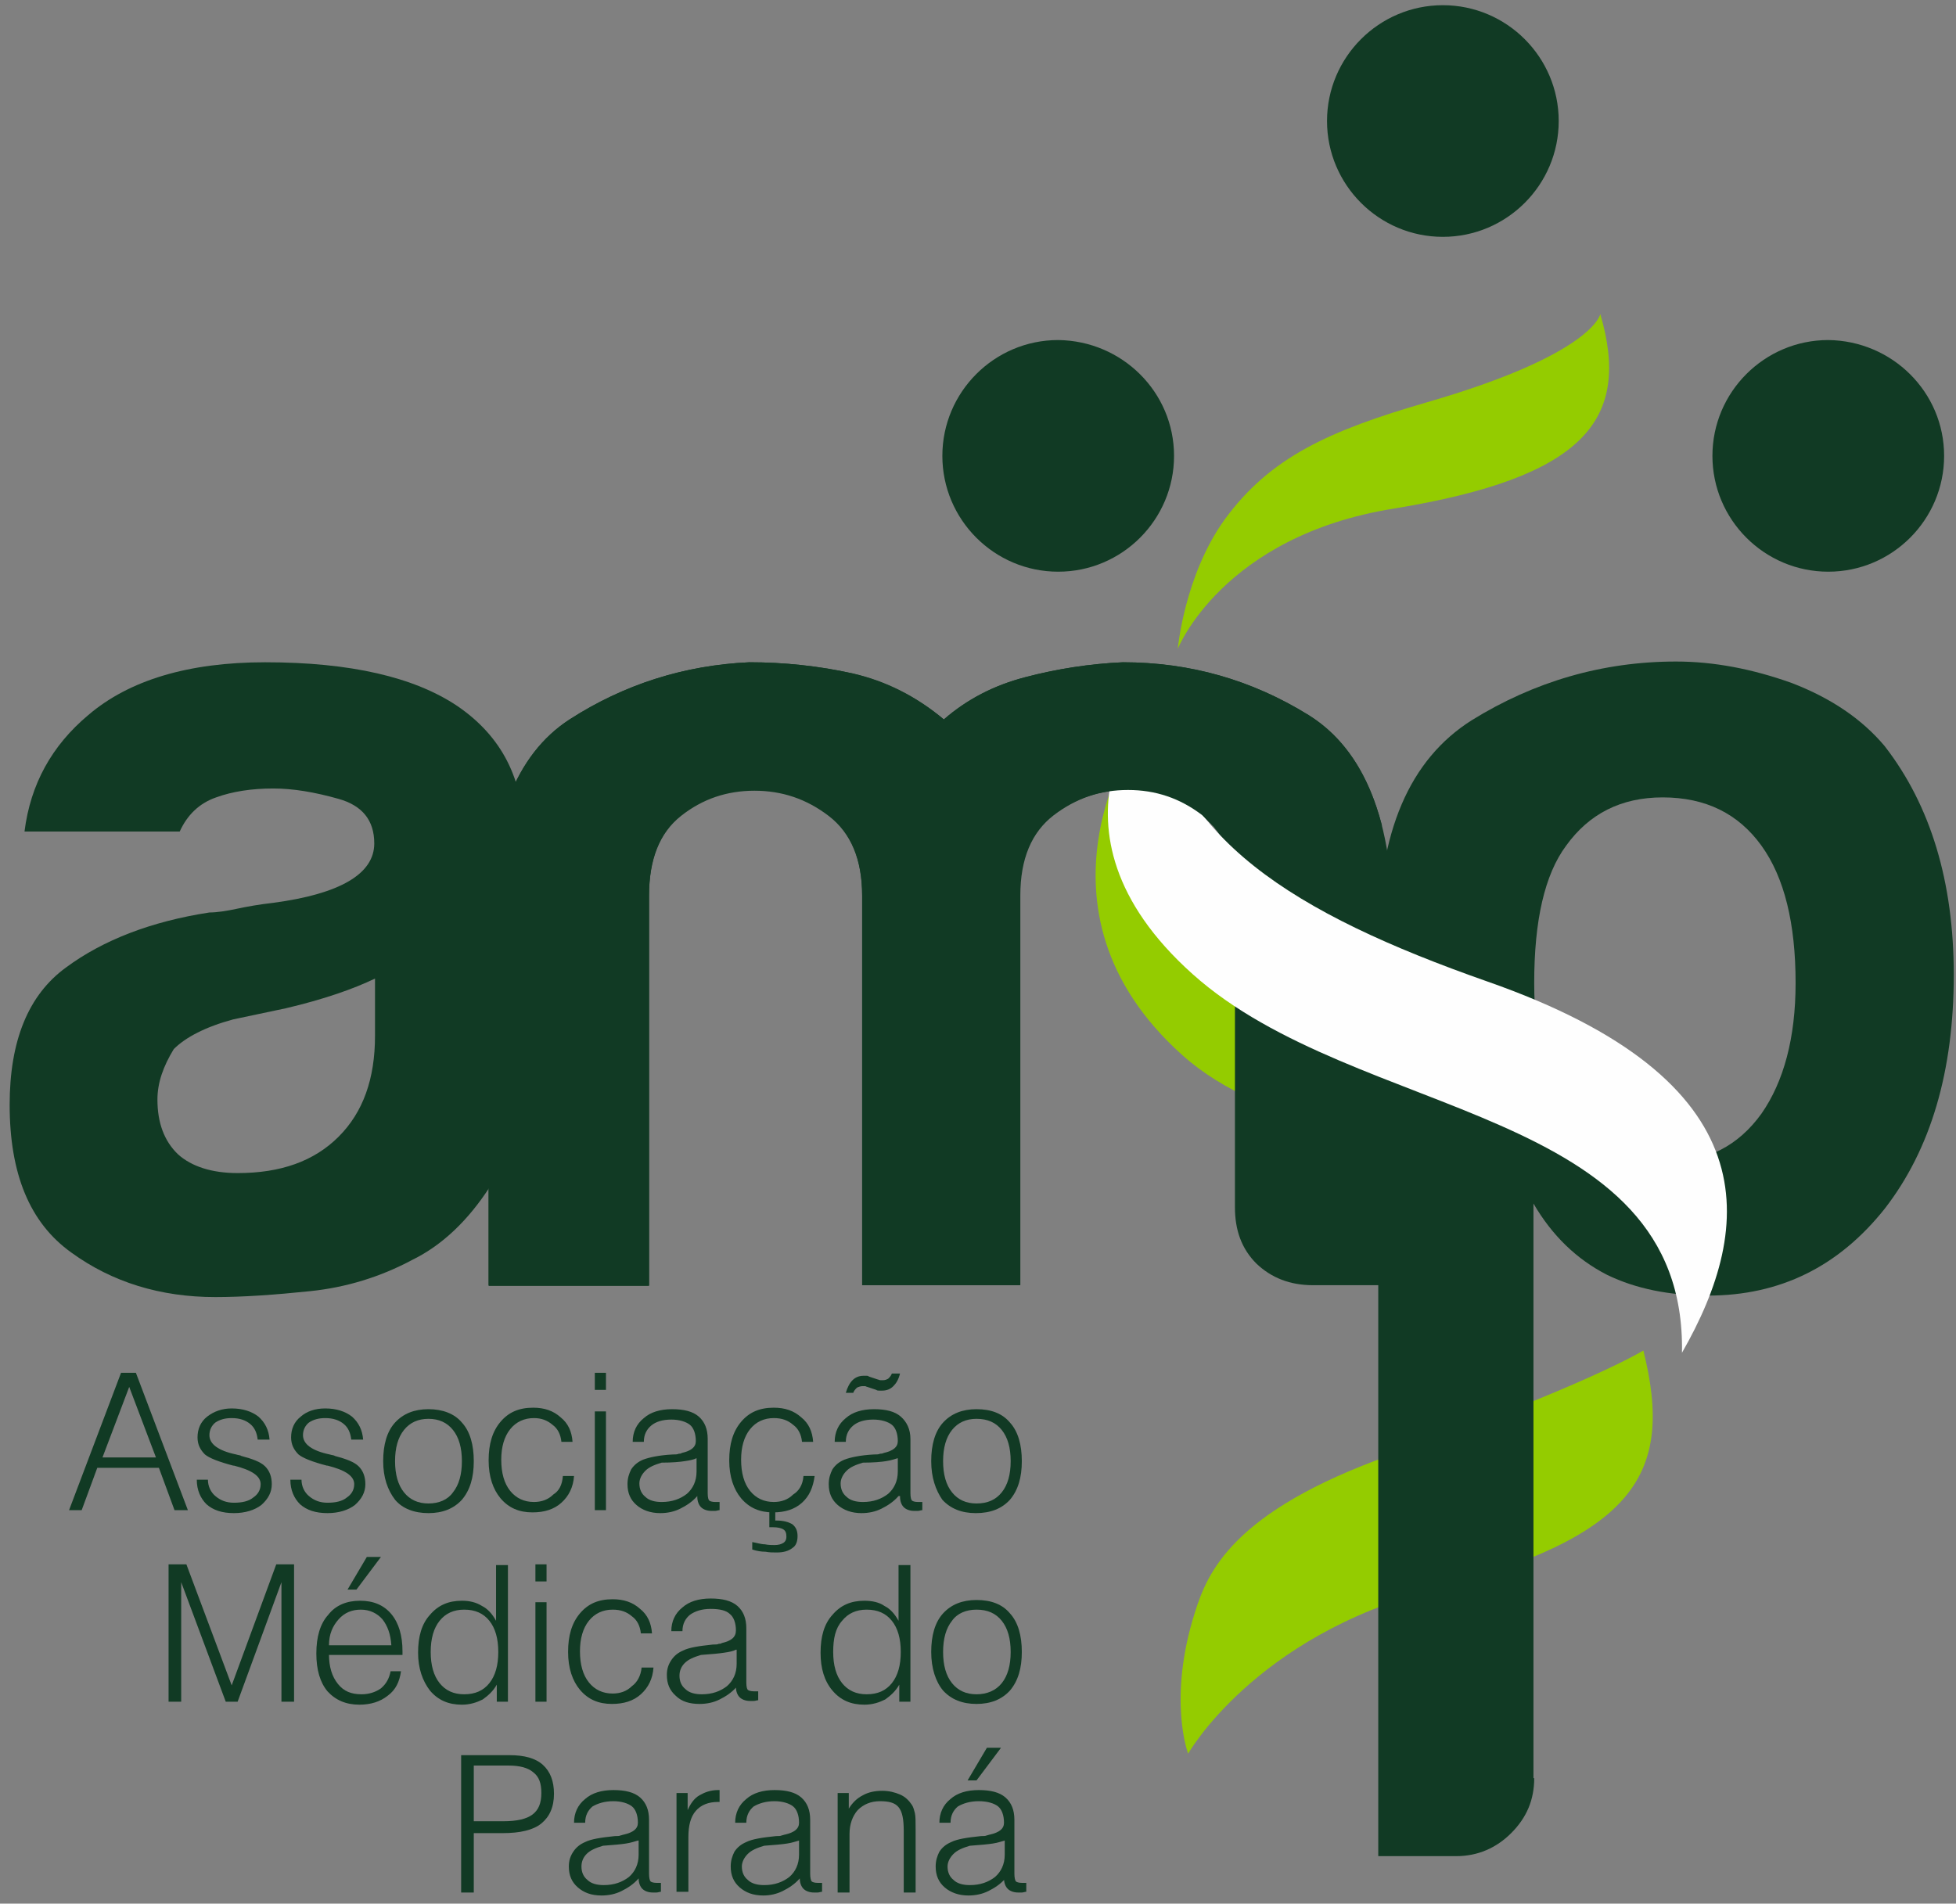 <?xml version="1.0" encoding="utf-8"?>
<!-- Generator: Adobe Illustrator 24.0.1, SVG Export Plug-In . SVG Version: 6.00 Build 0)  -->
<svg version="1.1" id="Layer_1" xmlns="http://www.w3.org/2000/svg" xmlns:xlink="http://www.w3.org/1999/xlink" x="0px" y="0px"
	 viewBox="0 0 263.4 256.4" style="enable-background:new 0 0 263.4 256.4;" xml:space="preserve">
<rect x="0" y="0" width="263.4" height="256.4" fill="#808080" stroke="none"/>
<style type="text/css">
	.st0{clip-path:url(#SVGID_2_);fill:#94CC00;}
	.st1{clip-path:url(#SVGID_2_);fill:#113A24;}
	.st2{clip-path:url(#SVGID_2_);fill:#FEFEFE;}
</style>
<g>
	<defs>
		<rect id="SVGID_1_" x="-48.1" y="-33.7" width="368.5" height="368.5"/>
	</defs>
	<clipPath id="SVGID_2_">
		<use xlink:href="#SVGID_1_"  style="overflow:visible;"/>
	</clipPath>
	<path class="st0" d="M153.2,98.8c0,0-16.1,23.5,6,43.3c22.1,19.8,77.1,8.6,39.1-4.6C172,128.3,155.6,118,153.2,98.8"/>
	<path class="st0" d="M221.3,181.9c0,0-7.6,4.7-34.1,14.1c-21.3,7.6-24.6,15.8-26.3,21.2c-3.7,11.7-0.9,19-0.9,19s8.9-15.8,33-22.1
		C220,206.9,225.5,198.7,221.3,181.9"/>
	<path class="st0" d="M215.5,42.3c0,0-0.9,5.4-23.4,11.9c-13.1,3.8-21.1,7.4-27.2,15.8c-5.4,7.5-6.3,17.4-6.3,17.4s6-15.2,29.1-18.9
		C213.3,64.3,219.7,56.6,215.5,42.3"/>
	<path class="st1" d="M55.5,169.7c-4.3,2.3-8.9,3.7-13.7,4.2c-4.8,0.5-9.1,0.8-12.8,0.8c-7.4,0-13.9-2-19.4-6
		c-5.6-4-8.3-10.6-8.3-19.9c0-8.6,2.5-14.8,7.6-18.5c5-3.7,11.5-6.2,19.3-7.4c1,0,2.3-0.2,3.7-0.5c1.4-0.3,3.1-0.6,4.9-0.8
		c9-1.2,13.6-3.9,13.6-8c0-3.1-1.6-5.1-4.8-6c-3.2-0.9-6.1-1.4-8.8-1.4c-2.9,0-5.5,0.4-7.7,1.2c-2.3,0.8-3.9,2.4-4.9,4.6H3.3
		c0.8-6.4,3.7-11.6,8.6-15.7c5.5-4.7,13.5-7.1,23.8-7.1c11.5,0,20.1,2,25.9,5.9c6,4.1,8.9,9.9,8.9,17.3v28.1
		c0,8.2-1.5,14.6-4.5,19.3C63.1,164.3,59.6,167.7,55.5,169.7 M50.5,131.8c-2.9,1.4-6.9,2.8-12,4l-7.1,1.5c-3.7,1-6.4,2.4-8,4
		c-1.4,2.3-2.2,4.5-2.2,6.8c0,3.1,0.9,5.6,2.8,7.4c1.8,1.6,4.5,2.5,8,2.5c5.8,0,10.3-1.6,13.6-4.9c3.3-3.3,4.9-7.8,4.9-13.6V131.8z"
		/>
	<path class="st1" d="M137.4,173.1h-21.3V125v-4.3c0-4.9-1.5-8.5-4.5-10.8c-3-2.3-6.3-3.4-10-3.4c-3.7,0-7,1.1-9.9,3.4
		c-2.9,2.3-4.3,5.9-4.3,10.8v52.5H65.8V125c0-14,3.6-23.3,10.9-28.1c7.3-4.7,15.4-7.3,24.2-7.7c4.7,0,9.4,0.5,13.9,1.5
		c4.5,1,8.6,3.1,12.3,6.2c3.1-2.7,6.7-4.6,11-5.7c4.2-1.1,8.6-1.8,13.1-2c9.1,0,17.4,2.4,25,7.1c7.6,4.7,11.4,14.3,11.4,28.7v48.1
		h-10.8c-3.1,0-5.6-1-7.6-2.9c-2-2-2.9-4.5-2.9-7.6v-42c0-4.9-1.5-8.5-4.5-10.8c-3-2.3-6.3-3.4-10-3.4c-3.7,0-7,1.1-10,3.4
		c-3,2.3-4.5,5.9-4.5,10.8v4.3V173.1z"/>
	<path class="st1" d="M206.6,239.5c0,2.9-1,5.3-3.1,7.4c-2,2-4.5,3.1-7.4,3.1h-10.5V126.5c0-14.4,4.2-24.2,12.6-29.5
		c8.4-5.2,17.6-7.9,27.5-7.9c5.1,0,10.3,1,15.6,2.9c5.2,2,9.4,4.8,12.5,8.5c6.2,8,9.3,18.3,9.3,30.8c0,13-3.1,23.5-9.3,31.5
		c-6.2,7.8-14.1,11.7-23.8,11.7c-5.1,0-9.7-0.9-13.6-2.8c-4.1-2.1-7.4-5.3-9.9-9.6V239.5z M241.8,132.4c0-8-1.5-14.2-4.6-18.5
		c-3.1-4.3-7.5-6.5-13.3-6.5c-5.6,0-9.9,2.2-13,6.5c-2.9,3.9-4.3,10.1-4.3,18.5c0,7.8,1.5,13.7,4.6,17.6c3.1,4.3,7.5,6.5,13.3,6.5
		c5.4,0,9.6-2.2,12.7-6.5C240.2,145.7,241.8,139.8,241.8,132.4"/>
	<path class="st1" d="M9.3,203.4l7-18.5h2l7,18.5h-1.8l-2.1-5.7h-8.3l-2.1,5.7H9.3z M13.8,196.3h7.2l-3.6-9.5L13.8,196.3z"/>
	<path class="st1" d="M26.5,199.3H28c0,0.9,0.4,1.7,1,2.2c0.7,0.6,1.5,0.9,2.5,0.9c1.1,0,2-0.2,2.6-0.7c0.6-0.4,1-1,1-1.8
		c0-1.1-1.2-1.9-3.6-2.5c0,0-0.1,0-0.1,0c-1.9-0.5-3.2-1-3.8-1.5c-0.6-0.6-1-1.3-1-2.3c0-1.1,0.4-2.1,1.3-2.8c0.9-0.7,2-1.1,3.3-1.1
		c1.5,0,2.7,0.4,3.6,1.1c0.9,0.8,1.4,1.8,1.5,3.1h-1.6c-0.1-0.9-0.4-1.6-1-2.1c-0.6-0.5-1.4-0.8-2.5-0.8c-0.9,0-1.6,0.2-2.2,0.6
		c-0.5,0.4-0.8,1-0.8,1.7c0,1.2,1.2,2.1,3.6,2.6c0.3,0.1,0.6,0.1,0.7,0.2c1.5,0.4,2.6,0.8,3.2,1.4c0.6,0.6,0.9,1.4,0.9,2.4
		c0,1.1-0.5,2-1.4,2.8c-0.9,0.7-2.2,1.1-3.7,1.1c-1.6,0-2.8-0.4-3.7-1.2C27,201.8,26.5,200.7,26.5,199.3"/>
	<path class="st1" d="M39.1,199.3h1.5c0,0.9,0.4,1.7,1,2.2c0.7,0.6,1.5,0.9,2.5,0.9c1.1,0,2-0.2,2.6-0.7c0.6-0.4,1-1,1-1.8
		c0-1.1-1.2-1.9-3.6-2.5c0,0-0.1,0-0.1,0c-1.9-0.5-3.2-1-3.8-1.5c-0.6-0.6-1-1.3-1-2.3c0-1.1,0.4-2.1,1.3-2.8
		c0.8-0.7,1.9-1.1,3.3-1.1c1.5,0,2.7,0.4,3.6,1.1c0.9,0.8,1.4,1.8,1.5,3.1h-1.6c-0.1-0.9-0.4-1.6-1-2.1c-0.6-0.5-1.4-0.8-2.5-0.8
		c-0.9,0-1.6,0.2-2.2,0.6c-0.5,0.4-0.8,1-0.8,1.7c0,1.2,1.2,2.1,3.6,2.6c0.3,0.1,0.6,0.1,0.7,0.2c1.5,0.4,2.6,0.8,3.2,1.4
		c0.6,0.6,0.9,1.4,0.9,2.4c0,1.1-0.5,2-1.4,2.8c-0.9,0.7-2.2,1.1-3.7,1.1c-1.6,0-2.8-0.4-3.7-1.2C39.6,201.8,39.1,200.7,39.1,199.3"
		/>
	<path class="st1" d="M51.6,196.8c0-2.2,0.5-4,1.6-5.2c1.1-1.2,2.6-1.8,4.5-1.8c1.9,0,3.5,0.6,4.5,1.8c1.1,1.2,1.6,3,1.6,5.2
		c0,2.2-0.5,3.9-1.6,5.2c-1.1,1.2-2.6,1.8-4.5,1.8c-1.9,0-3.5-0.6-4.5-1.8C52.2,200.7,51.6,199,51.6,196.8 M53.2,196.8
		c0,1.8,0.4,3.2,1.2,4.2c0.8,1,1.9,1.5,3.3,1.5c1.4,0,2.6-0.5,3.3-1.5c0.8-1,1.2-2.4,1.2-4.2c0-1.8-0.4-3.2-1.2-4.2
		c-0.8-1-1.9-1.5-3.3-1.5c-1.4,0-2.5,0.5-3.3,1.5C53.6,193.6,53.2,195,53.2,196.8"/>
	<path class="st1" d="M75.8,198.8h1.5c-0.1,1.5-0.7,2.7-1.7,3.6c-1,0.9-2.3,1.3-3.9,1.3c-1.8,0-3.2-0.6-4.3-1.9
		c-1-1.2-1.6-2.9-1.6-5.1c0-2.2,0.5-3.9,1.6-5.2c1.1-1.3,2.5-1.9,4.4-1.9c1.5,0,2.7,0.4,3.7,1.3c1,0.8,1.5,1.9,1.6,3.3h-1.5
		c-0.1-1-0.5-1.8-1.2-2.3c-0.7-0.6-1.5-0.9-2.5-0.9c-1.3,0-2.4,0.5-3.2,1.5c-0.8,1-1.2,2.4-1.2,4.1c0,1.8,0.4,3.2,1.2,4.2
		c0.8,1,1.9,1.5,3.2,1.5c1,0,1.9-0.3,2.6-1C75.3,200.8,75.7,200,75.8,198.8"/>
	<path class="st1" d="M80.1,184.9h1.5v2.3h-1.5V184.9z M80.1,190.1h1.5v13.3h-1.5V190.1z"/>
	<path class="st1" d="M93.9,201.5c-0.7,0.8-1.5,1.3-2.3,1.7c-0.8,0.4-1.7,0.6-2.7,0.6c-1.3,0-2.4-0.4-3.2-1.1
		c-0.8-0.7-1.2-1.6-1.2-2.8c0-0.8,0.2-1.4,0.5-2c0.4-0.6,0.9-1,1.6-1.3c0.8-0.3,2.1-0.6,4-0.7c0.4,0,0.6,0,0.8-0.1
		c0.1,0,0.3,0,0.4-0.1c1.3-0.3,1.9-0.8,1.9-1.6c0-1-0.3-1.8-0.8-2.2c-0.5-0.4-1.4-0.7-2.5-0.7c-1.2,0-2.1,0.3-2.7,0.8
		c-0.6,0.5-1,1.2-1,2.2l-1.5,0c0-1.3,0.5-2.4,1.5-3.2c0.9-0.8,2.2-1.2,3.8-1.2c1.6,0,2.8,0.3,3.6,1c0.8,0.7,1.2,1.7,1.2,3v7.3
		c0,0.6,0.1,0.9,0.2,1c0.1,0.1,0.4,0.2,0.8,0.2h0.3c0.1,0,0.2,0,0.3,0v1.1c-0.2,0-0.4,0.1-0.6,0.1c-0.2,0-0.4,0-0.5,0
		c-0.6,0-1.1-0.2-1.4-0.5c-0.3-0.3-0.5-0.8-0.5-1.4V201.5z M93.8,196.4c-0.4,0.2-0.9,0.3-1.6,0.4c-0.6,0.1-1.7,0.2-3.1,0.2
		c-1,0.3-1.7,0.6-2.2,1.1c-0.5,0.5-0.8,1.1-0.8,1.7c0,0.8,0.3,1.4,0.8,1.8c0.5,0.5,1.3,0.7,2.2,0.7c1.4,0,2.5-0.4,3.4-1.1
		c0.8-0.7,1.3-1.7,1.3-3V196.4z"/>
	<path class="st1" d="M108.2,198.8h1.5c-0.2,1.5-0.7,2.7-1.7,3.6c-1,0.9-2.3,1.3-3.9,1.3c-1.8,0-3.2-0.6-4.3-1.9
		c-1-1.2-1.6-2.9-1.6-5.1c0-2.2,0.5-3.9,1.6-5.2c1.1-1.3,2.5-1.9,4.4-1.9c1.5,0,2.7,0.4,3.7,1.3c1,0.8,1.5,1.9,1.6,3.3h-1.5
		c-0.1-1-0.5-1.8-1.2-2.3c-0.7-0.6-1.5-0.9-2.6-0.9c-1.3,0-2.4,0.5-3.2,1.5c-0.8,1-1.2,2.4-1.2,4.1c0,1.8,0.4,3.2,1.2,4.2
		c0.8,1,1.9,1.5,3.2,1.5c1,0,1.9-0.3,2.6-1C107.6,200.8,108.1,200,108.2,198.8 M101.3,208.7v-1c0.6,0.1,1.2,0.3,1.7,0.3
		c0.5,0.1,0.9,0.1,1.3,0.1c0.5,0,0.9-0.1,1.2-0.3c0.3-0.2,0.4-0.5,0.4-0.8c0-0.5-0.1-0.8-0.4-1c-0.3-0.2-0.8-0.3-1.4-0.3
		c-0.2,0-0.3,0-0.3,0c-0.1,0-0.2,0-0.2,0l0-2.3h0.8v1.4h0.2c0.9,0,1.6,0.2,2.1,0.5c0.5,0.4,0.7,0.9,0.7,1.6c0,0.7-0.2,1.3-0.7,1.6
		c-0.5,0.4-1.2,0.6-2.1,0.6c-0.5,0-1,0-1.5-0.1C102.5,209,101.9,208.9,101.3,208.7"/>
	<path class="st1" d="M121,201.5c-0.7,0.8-1.5,1.3-2.3,1.7c-0.8,0.4-1.7,0.6-2.7,0.6c-1.3,0-2.4-0.4-3.2-1.1
		c-0.8-0.7-1.2-1.6-1.2-2.8c0-0.8,0.2-1.4,0.5-2c0.4-0.6,0.9-1,1.6-1.3c0.8-0.3,2.1-0.6,4-0.7c0.4,0,0.6,0,0.8-0.1
		c0.1,0,0.3,0,0.5-0.1c1.3-0.3,1.9-0.8,1.9-1.6c0-1-0.3-1.8-0.8-2.2c-0.5-0.4-1.4-0.7-2.5-0.7c-1.2,0-2.1,0.3-2.7,0.8
		c-0.6,0.5-1,1.2-1,2.2l-1.5,0c0-1.3,0.5-2.4,1.5-3.2c0.9-0.8,2.2-1.2,3.8-1.2c1.6,0,2.8,0.3,3.6,1c0.8,0.7,1.3,1.7,1.3,3v7.3
		c0,0.6,0.1,0.9,0.2,1c0.1,0.1,0.4,0.2,0.8,0.2h0.3c0.1,0,0.2,0,0.3,0v1.1c-0.2,0-0.4,0.1-0.6,0.1c-0.2,0-0.4,0-0.5,0
		c-0.6,0-1.1-0.2-1.4-0.5c-0.3-0.3-0.5-0.8-0.5-1.4V201.5z M120.9,196.4c-0.4,0.1-0.9,0.3-1.6,0.4c-0.6,0.1-1.7,0.2-3.1,0.2
		c-1,0.3-1.7,0.6-2.2,1.1c-0.5,0.5-0.8,1.1-0.8,1.7c0,0.8,0.3,1.4,0.8,1.8c0.5,0.5,1.3,0.7,2.2,0.7c1.4,0,2.5-0.4,3.4-1.1
		c0.8-0.7,1.3-1.7,1.3-3V196.4z M121.2,185c-0.2,0.8-0.5,1.3-0.9,1.7c-0.4,0.4-0.9,0.6-1.5,0.6c-0.1,0-0.2,0-0.4,0
		c-0.1,0-0.3,0-0.4-0.1l-1.2-0.4c-0.1,0-0.2-0.1-0.3-0.1c-0.1,0-0.2,0-0.4,0c-0.2,0-0.5,0.1-0.7,0.2c-0.2,0.2-0.4,0.4-0.5,0.7h-1
		c0.2-0.7,0.5-1.3,0.9-1.7c0.4-0.4,0.9-0.6,1.5-0.6c0.1,0,0.3,0,0.4,0c0.1,0,0.2,0,0.3,0.1l1.2,0.4c0.1,0,0.2,0.1,0.4,0.1
		c0.1,0,0.2,0,0.3,0c0.3,0,0.5-0.1,0.7-0.2c0.2-0.2,0.4-0.4,0.5-0.7H121.2z"/>
	<path class="st1" d="M125.4,196.8c0-2.2,0.5-4,1.6-5.2c1.1-1.2,2.6-1.8,4.5-1.8c2,0,3.5,0.6,4.5,1.8c1.1,1.2,1.6,3,1.6,5.2
		c0,2.2-0.5,3.9-1.6,5.2c-1.1,1.2-2.6,1.8-4.6,1.8c-1.9,0-3.4-0.6-4.5-1.8C126,200.7,125.4,199,125.4,196.8 M127,196.8
		c0,1.8,0.4,3.2,1.2,4.2c0.8,1,1.9,1.5,3.3,1.5c1.5,0,2.6-0.5,3.4-1.5c0.8-1,1.2-2.4,1.2-4.2c0-1.8-0.4-3.2-1.2-4.2
		c-0.8-1-1.9-1.5-3.4-1.5c-1.4,0-2.5,0.5-3.3,1.5C127.4,193.6,127,195,127,196.8"/>
	<polygon class="st1" points="22.7,229.2 22.7,210.7 25.1,210.7 31.2,227 37.2,210.7 39.6,210.7 39.6,229.2 37.9,229.2 37.9,213.1 
		32,229.2 30.4,229.2 24.4,213.1 24.4,229.2 	"/>
	<path class="st1" d="M44.3,222.8L44.3,222.8c0,1.7,0.4,3,1.2,4c0.8,1,1.8,1.4,3.2,1.4c1,0,1.9-0.3,2.6-0.8c0.7-0.6,1.1-1.3,1.3-2.3
		H54c-0.2,1.4-0.7,2.5-1.8,3.3c-1,0.8-2.3,1.2-3.8,1.2c-1.8,0-3.2-0.6-4.3-1.8c-1-1.2-1.5-2.9-1.5-5.1c0-2.2,0.5-4,1.6-5.2
		c1-1.3,2.5-1.9,4.3-1.9c1.8,0,3.2,0.6,4.2,1.8c1,1.2,1.5,2.9,1.5,5v0.5H44.3z M44.3,221.6l8.4,0c-0.1-1.5-0.5-2.6-1.2-3.5
		c-0.7-0.8-1.7-1.3-2.9-1.3c-1.2,0-2.2,0.4-3,1.3C44.8,219,44.3,220.1,44.3,221.6 M48,214.1h-1.2l2.6-4.4h1.9L48,214.1z"/>
	<path class="st1" d="M68.4,210.7v18.5h-1.5v-2.3c-0.5,0.9-1.2,1.5-1.9,2c-0.8,0.4-1.7,0.7-2.8,0.7c-1.8,0-3.2-0.6-4.3-1.9
		c-1-1.3-1.6-3-1.6-5.1c0-2.2,0.5-3.9,1.6-5.1c1.1-1.3,2.5-1.9,4.3-1.9c1,0,1.9,0.2,2.7,0.7c0.8,0.4,1.4,1.1,1.9,2v-7.5H68.4z
		 M58,222.5c0,1.8,0.4,3.2,1.2,4.2c0.8,1,1.9,1.5,3.3,1.5c1.5,0,2.6-0.5,3.4-1.5c0.8-1,1.2-2.4,1.2-4.2c0-1.8-0.4-3.2-1.2-4.2
		c-0.8-1-1.9-1.5-3.4-1.5c-1.4,0-2.5,0.5-3.3,1.5C58.4,219.3,58,220.7,58,222.5"/>
	<path class="st1" d="M72.1,210.7h1.5v2.3h-1.5V210.7z M72.1,215.8h1.5v13.4h-1.5V215.8z"/>
	<path class="st1" d="M86.4,224.6H88c-0.1,1.5-0.7,2.7-1.7,3.6c-1,0.9-2.3,1.3-3.9,1.3c-1.8,0-3.2-0.6-4.3-1.9
		c-1-1.2-1.6-2.9-1.6-5.1c0-2.2,0.5-3.9,1.6-5.2c1.1-1.3,2.5-1.9,4.4-1.9c1.5,0,2.7,0.4,3.7,1.3c1,0.8,1.5,1.9,1.6,3.3h-1.5
		c-0.1-1-0.5-1.8-1.2-2.3c-0.7-0.6-1.5-0.9-2.6-0.9c-1.3,0-2.4,0.5-3.2,1.5c-0.8,1-1.2,2.4-1.2,4.1c0,1.8,0.4,3.2,1.2,4.2
		c0.8,1,1.9,1.5,3.2,1.5c1,0,1.9-0.3,2.6-1C85.8,226.6,86.3,225.7,86.4,224.6"/>
	<path class="st1" d="M99.2,227.2c-0.7,0.8-1.5,1.3-2.3,1.7c-0.8,0.4-1.7,0.6-2.7,0.6c-1.3,0-2.4-0.3-3.2-1.1
		c-0.8-0.7-1.2-1.6-1.2-2.8c0-0.8,0.2-1.4,0.6-2c0.4-0.6,0.9-1,1.6-1.3c0.8-0.4,2.1-0.6,4-0.8c0.4,0,0.6,0,0.8-0.1
		c0.1,0,0.3,0,0.4-0.1c1.3-0.3,1.9-0.8,1.9-1.7c0-1-0.3-1.8-0.8-2.2c-0.5-0.5-1.4-0.7-2.6-0.7c-1.2,0-2.1,0.3-2.8,0.8
		c-0.6,0.5-1,1.2-1,2.2l-1.5,0c0-1.3,0.5-2.4,1.5-3.2c0.9-0.8,2.2-1.2,3.8-1.2c1.6,0,2.8,0.3,3.6,1c0.8,0.7,1.2,1.7,1.2,3v7.3
		c0,0.6,0.1,0.9,0.2,1c0.1,0.1,0.4,0.2,0.8,0.2h0.3c0.1,0,0.2,0,0.3,0v1.2c-0.2,0-0.4,0.1-0.6,0.1c-0.2,0-0.4,0-0.5,0
		c-0.6,0-1.1-0.2-1.4-0.5c-0.3-0.3-0.5-0.8-0.5-1.4V227.2z M99.1,222.2c-0.4,0.2-0.9,0.3-1.6,0.4c-0.6,0.1-1.7,0.2-3.1,0.3
		c-1,0.3-1.7,0.6-2.2,1.1c-0.5,0.5-0.7,1.1-0.7,1.7c0,0.8,0.3,1.4,0.8,1.8c0.5,0.5,1.3,0.7,2.2,0.7c1.4,0,2.5-0.4,3.4-1.1
		c0.8-0.7,1.3-1.7,1.3-3V222.2z"/>
	<path class="st1" d="M122.6,210.7v18.5h-1.5v-2.3c-0.5,0.9-1.2,1.5-1.9,2c-0.8,0.4-1.7,0.7-2.8,0.7c-1.8,0-3.2-0.6-4.3-1.9
		c-1.1-1.3-1.6-3-1.6-5.1c0-2.2,0.5-3.9,1.6-5.1c1.1-1.3,2.5-1.9,4.3-1.9c1,0,2,0.2,2.7,0.7c0.8,0.4,1.4,1.1,1.9,2v-7.5H122.6z
		 M112.2,222.5c0,1.8,0.4,3.2,1.2,4.2c0.8,1,1.9,1.5,3.3,1.5c1.5,0,2.6-0.5,3.4-1.5c0.8-1,1.2-2.4,1.2-4.2c0-1.8-0.4-3.2-1.2-4.2
		c-0.8-1-1.9-1.5-3.4-1.5c-1.4,0-2.5,0.5-3.3,1.5C112.5,219.3,112.2,220.7,112.2,222.5"/>
	<path class="st1" d="M125.4,222.5c0-2.2,0.5-4,1.6-5.2c1.1-1.2,2.6-1.8,4.5-1.8c2,0,3.5,0.6,4.5,1.8c1.1,1.2,1.6,3,1.6,5.2
		c0,2.2-0.5,3.9-1.6,5.2c-1.1,1.2-2.6,1.8-4.5,1.8c-1.9,0-3.4-0.6-4.5-1.8C126,226.5,125.4,224.7,125.4,222.5 M127,222.5
		c0,1.8,0.4,3.2,1.2,4.2c0.8,1,1.9,1.5,3.3,1.5c1.4,0,2.6-0.5,3.4-1.5c0.8-1,1.2-2.4,1.2-4.2c0-1.8-0.4-3.2-1.2-4.2
		c-0.8-1-1.9-1.5-3.4-1.5c-1.4,0-2.6,0.5-3.3,1.5C127.4,219.3,127,220.7,127,222.5"/>
	<path class="st1" d="M62.1,254.9v-18.5h6.5c2,0,3.5,0.4,4.5,1.3c1,0.9,1.5,2.2,1.5,3.9c0,1.8-0.6,3.1-1.7,4
		c-1.1,0.9-2.9,1.3-5.2,1.3h-3.9v8H62.1z M63.8,245.3h4c1.8,0,3.1-0.3,3.9-0.9c0.8-0.6,1.2-1.5,1.2-2.9c0-1.3-0.3-2.2-1.1-2.8
		c-0.7-0.6-1.8-0.9-3.3-0.9h-4.7V245.3z"/>
	<path class="st1" d="M86,253c-0.7,0.8-1.5,1.3-2.3,1.7c-0.8,0.4-1.7,0.6-2.7,0.6c-1.4,0-2.4-0.4-3.2-1.1c-0.8-0.7-1.2-1.6-1.2-2.8
		c0-0.8,0.2-1.4,0.6-2c0.4-0.6,0.9-1,1.6-1.3c0.8-0.4,2.1-0.6,4-0.8c0.4,0,0.6,0,0.8-0.1c0.1,0,0.3-0.1,0.4-0.1
		c1.3-0.3,1.9-0.8,1.9-1.6c0-1-0.3-1.8-0.8-2.2c-0.5-0.4-1.4-0.7-2.5-0.7c-1.2,0-2.1,0.3-2.8,0.7c-0.6,0.5-1,1.2-1,2.2l-1.5,0
		c0-1.3,0.5-2.4,1.5-3.2c0.9-0.8,2.2-1.2,3.8-1.2c1.6,0,2.8,0.3,3.6,1c0.8,0.7,1.2,1.7,1.2,3v7.3c0,0.5,0.1,0.9,0.2,1
		c0.1,0.1,0.4,0.2,0.8,0.2c0.1,0,0.2,0,0.3,0c0.1,0,0.2,0,0.3,0v1.2c-0.2,0-0.4,0.1-0.6,0.1c-0.2,0-0.4,0-0.5,0
		c-0.6,0-1.1-0.2-1.4-0.5c-0.3-0.3-0.5-0.8-0.5-1.4V253z M85.9,247.9c-0.4,0.1-0.9,0.3-1.6,0.4c-0.6,0.1-1.7,0.2-3.1,0.3
		c-1,0.3-1.7,0.6-2.2,1.1c-0.5,0.5-0.7,1.1-0.7,1.7c0,0.8,0.3,1.4,0.8,1.8c0.5,0.5,1.3,0.7,2.2,0.7c1.4,0,2.5-0.4,3.4-1.1
		c0.8-0.7,1.3-1.7,1.3-3V247.9z"/>
	<path class="st1" d="M91.1,254.9v-13.4h1.5v2.3c0.4-0.9,0.9-1.6,1.6-2c0.7-0.4,1.5-0.7,2.5-0.7h0.2v1.6h-0.2c-1.3,0-2.3,0.4-3,1.2
		c-0.7,0.8-1,2-1,3.5v7.4H91.1z"/>
	<path class="st1" d="M107.7,253c-0.7,0.8-1.5,1.3-2.3,1.7c-0.8,0.4-1.7,0.6-2.6,0.6c-1.4,0-2.4-0.4-3.2-1.1
		c-0.8-0.7-1.2-1.6-1.2-2.8c0-0.8,0.2-1.4,0.5-2c0.4-0.6,0.9-1,1.6-1.3c0.8-0.4,2.1-0.6,4-0.8c0.4,0,0.6,0,0.8-0.1
		c0.1,0,0.3-0.1,0.4-0.1c1.3-0.3,1.9-0.8,1.9-1.6c0-1-0.3-1.8-0.8-2.2c-0.5-0.4-1.4-0.7-2.5-0.7c-1.2,0-2.1,0.3-2.8,0.7
		c-0.6,0.5-1,1.2-1,2.2l-1.5,0c0-1.3,0.5-2.4,1.5-3.2c0.9-0.8,2.2-1.2,3.8-1.2c1.6,0,2.8,0.3,3.6,1c0.8,0.7,1.2,1.7,1.2,3v7.3
		c0,0.5,0.1,0.9,0.2,1c0.1,0.1,0.4,0.2,0.8,0.2c0.1,0,0.2,0,0.3,0c0.1,0,0.2,0,0.3,0v1.2c-0.2,0-0.4,0.1-0.6,0.1c-0.2,0-0.4,0-0.5,0
		c-0.6,0-1.1-0.2-1.4-0.5c-0.3-0.3-0.5-0.8-0.5-1.4V253z M107.6,247.9c-0.4,0.1-0.9,0.3-1.6,0.4c-0.6,0.1-1.7,0.2-3.1,0.3
		c-1,0.3-1.7,0.6-2.2,1.1c-0.5,0.5-0.8,1.1-0.8,1.7c0,0.8,0.3,1.4,0.8,1.8c0.5,0.5,1.3,0.7,2.2,0.7c1.4,0,2.5-0.4,3.4-1.1
		c0.8-0.7,1.3-1.7,1.3-3V247.9z"/>
	<path class="st1" d="M112.8,254.9v-13.4h1.5v2.1c0.5-0.8,1.1-1.4,1.9-1.8c0.7-0.4,1.6-0.6,2.6-0.6c0.9,0,1.7,0.2,2.4,0.5
		c0.7,0.3,1.2,0.8,1.6,1.4c0.2,0.3,0.3,0.7,0.4,1.1c0.1,0.4,0.1,1.2,0.1,2.2v0.4v8.1h-1.6v-8.3c0-1.6-0.2-2.6-0.7-3.2
		c-0.5-0.6-1.3-0.8-2.5-0.8c-1.2,0-2.2,0.4-3,1.2c-0.7,0.8-1.1,1.9-1.1,3.2v7.9H112.8z"/>
	<path class="st1" d="M135.4,253c-0.7,0.8-1.5,1.3-2.3,1.7c-0.8,0.4-1.7,0.6-2.7,0.6c-1.3,0-2.4-0.4-3.2-1.1
		c-0.8-0.7-1.2-1.6-1.2-2.8c0-0.8,0.2-1.4,0.5-2c0.4-0.6,0.9-1,1.6-1.3c0.8-0.4,2.1-0.6,4-0.8c0.4,0,0.6,0,0.8-0.1
		c0.1,0,0.3-0.1,0.4-0.1c1.3-0.3,1.9-0.8,1.9-1.6c0-1-0.3-1.8-0.8-2.2c-0.5-0.4-1.4-0.7-2.6-0.7c-1.2,0-2.1,0.3-2.8,0.7
		c-0.6,0.5-1,1.2-1,2.2l-1.5,0c0-1.3,0.5-2.4,1.5-3.2c0.9-0.8,2.2-1.2,3.8-1.2c1.6,0,2.8,0.3,3.6,1c0.8,0.7,1.2,1.7,1.2,3v7.3
		c0,0.5,0.1,0.9,0.2,1c0.1,0.1,0.4,0.2,0.8,0.2c0.1,0,0.2,0,0.3,0c0.1,0,0.2,0,0.3,0v1.2c-0.2,0-0.4,0.1-0.6,0.1c-0.2,0-0.4,0-0.5,0
		c-0.6,0-1.1-0.2-1.4-0.5c-0.3-0.3-0.5-0.8-0.5-1.4V253z M135.3,247.9c-0.4,0.1-0.9,0.3-1.6,0.4c-0.6,0.1-1.7,0.2-3.1,0.3
		c-1,0.3-1.7,0.6-2.2,1.1c-0.5,0.5-0.8,1.1-0.8,1.7c0,0.8,0.3,1.4,0.8,1.8c0.5,0.5,1.3,0.7,2.2,0.7c1.4,0,2.5-0.4,3.4-1.1
		c0.8-0.7,1.3-1.7,1.3-3V247.9z M131.5,239.8h-1.2l2.6-4.4h1.9L131.5,239.8z"/>
	<path class="st1" d="M209.9,16.3c0,8.6-7,15.6-15.6,15.6c-8.6,0-15.6-7-15.6-15.6c0-8.6,7-15.6,15.6-15.6
		C202.9,0.7,209.9,7.7,209.9,16.3"/>
	<path class="st1" d="M158.1,61.4c0,8.6-7,15.6-15.6,15.6c-8.6,0-15.6-7-15.6-15.6c0-8.6,7-15.6,15.6-15.6
		C151.1,45.9,158.1,52.8,158.1,61.4"/>
	<path class="st1" d="M261.8,61.4c0,8.6-7,15.6-15.6,15.6c-8.6,0-15.6-7-15.6-15.6c0-8.6,7-15.6,15.6-15.6
		C254.8,45.9,261.8,52.8,261.8,61.4"/>
	<path class="st2" d="M155.3,93.6c0,0-16.8,17.8,5.3,37.6c22.1,19.8,66.5,17.6,65.9,51c9.8-17.1,11.8-36.7-26.2-50
		C174.1,123,157.7,112.8,155.3,93.6"/>
	<path class="st1" d="M163.3,111.2h22.8c-1.8-6.9-5.1-11.9-9.9-14.9c-7.6-4.7-15.9-7.1-25-7.1c-4.5,0.2-8.9,0.9-13.1,2
		c-4.2,1.1-7.9,3-11,5.7c-3.7-3.1-7.8-5.1-12.3-6.2c-4.5-1-9.2-1.5-13.9-1.5c-8.8,0.4-16.9,3-24.2,7.7c-7.3,4.7-10.9,14.1-10.9,28.1
		v48.1h21.6v-52.5c0-4.9,1.4-8.5,4.3-10.8c2.9-2.3,6.2-3.4,9.9-3.4c3.7,0,7,1.1,10,3.4c3,2.3,4.5,5.9,4.5,10.8v52.5h21.3v-52.5
		c0-4.9,1.5-8.5,4.5-10.8c3-2.3,6.3-3.4,10-3.4c3.7,0,7,1.1,10,3.4C162.4,110.3,162.8,110.7,163.3,111.2"/>
</g>
</svg>
